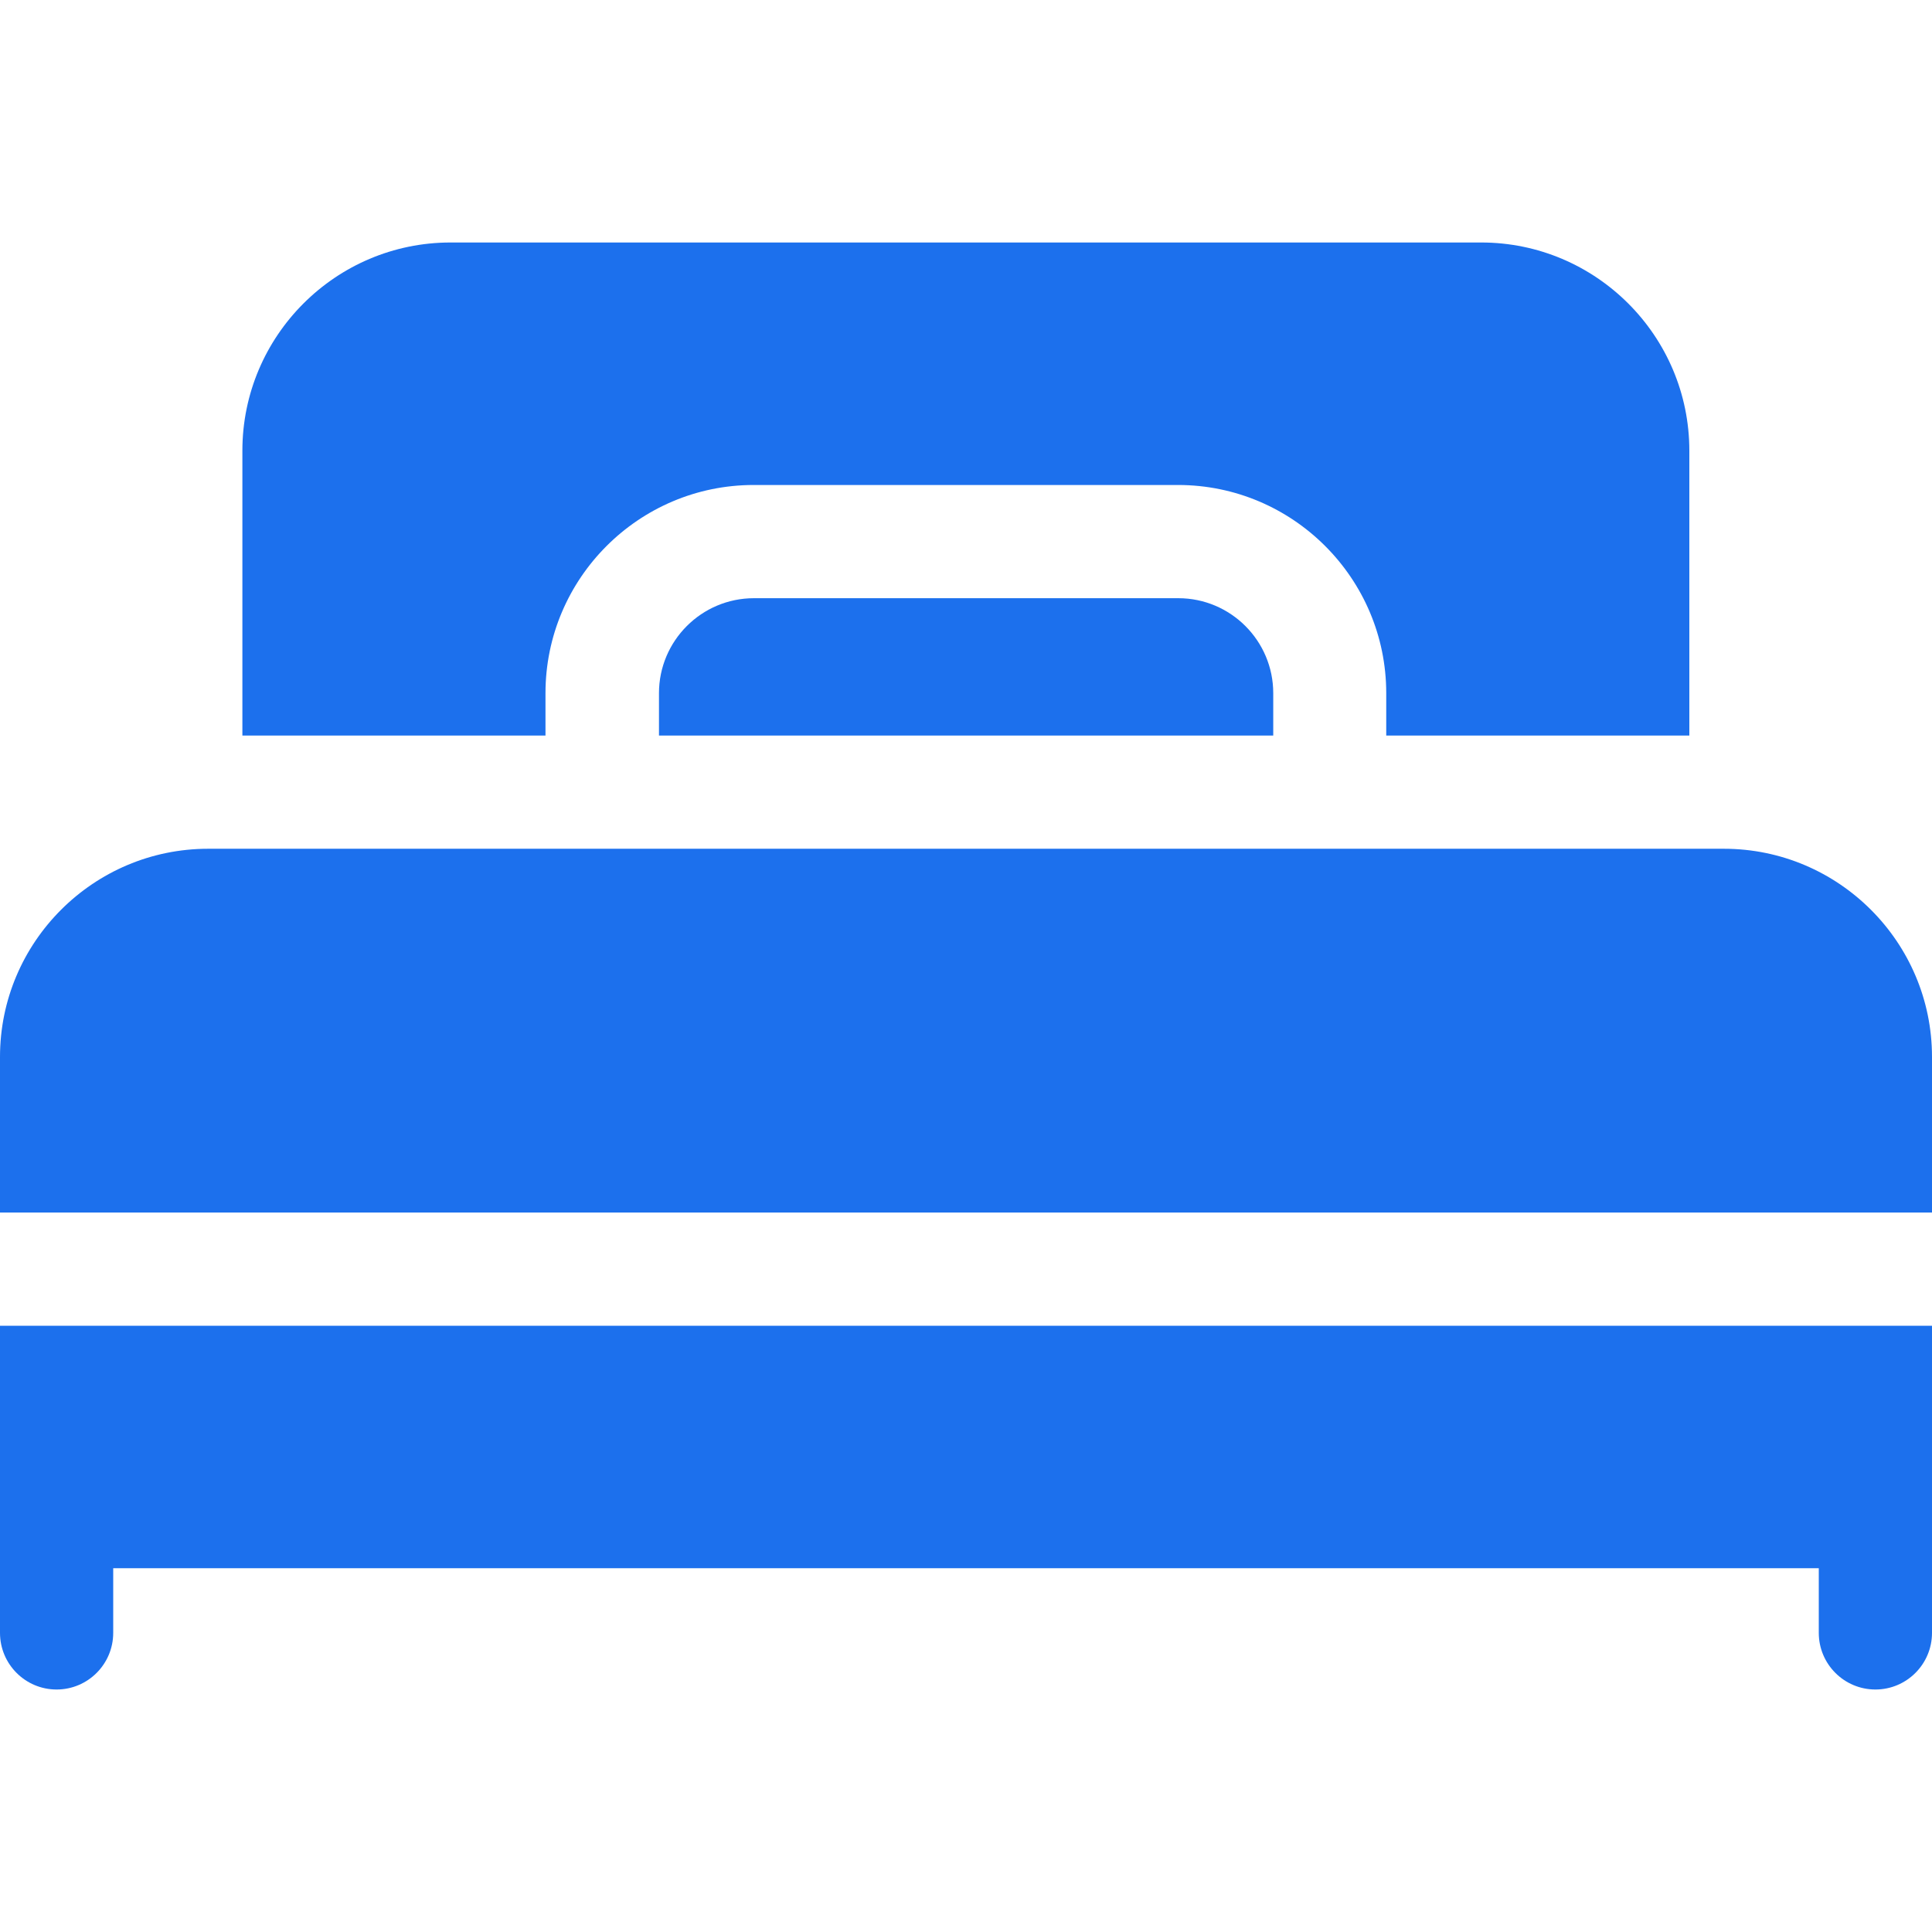 <svg width="35" height="35" viewBox="0 0 35 35" fill="none" xmlns="http://www.w3.org/2000/svg">
<path d="M0 27.384V29.581C0 30.147 0.459 30.607 1.025 30.607C1.592 30.607 2.051 30.147 2.051 29.581V28.41H32.949V29.581C32.949 30.147 33.408 30.607 33.975 30.607C34.541 30.607 35 30.147 35 29.581V27.384V24.017H0V27.384Z" fill="#1C70ED"/>
<path d="M31.229 15.376H3.771C1.692 15.376 0 17.068 0 19.147V21.966H35V19.147C35 17.068 33.308 15.376 31.229 15.376Z" fill="#1C70ED"/>
<path d="M13.658 10.837C12.709 10.837 11.938 11.609 11.938 12.557V13.325H23.066V12.557C23.066 11.609 22.295 10.837 21.346 10.837H13.658Z" fill="#1C70ED"/>
<path d="M9.882 12.557C9.882 10.478 11.574 8.786 13.653 8.786H21.341C23.421 8.786 25.113 10.478 25.113 12.557V13.325H30.604V8.164C30.604 6.085 28.912 4.393 26.833 4.393H8.162C6.082 4.393 4.391 6.085 4.391 8.164V13.325H9.882V12.557Z" fill="#1C70ED"/>
</svg>
